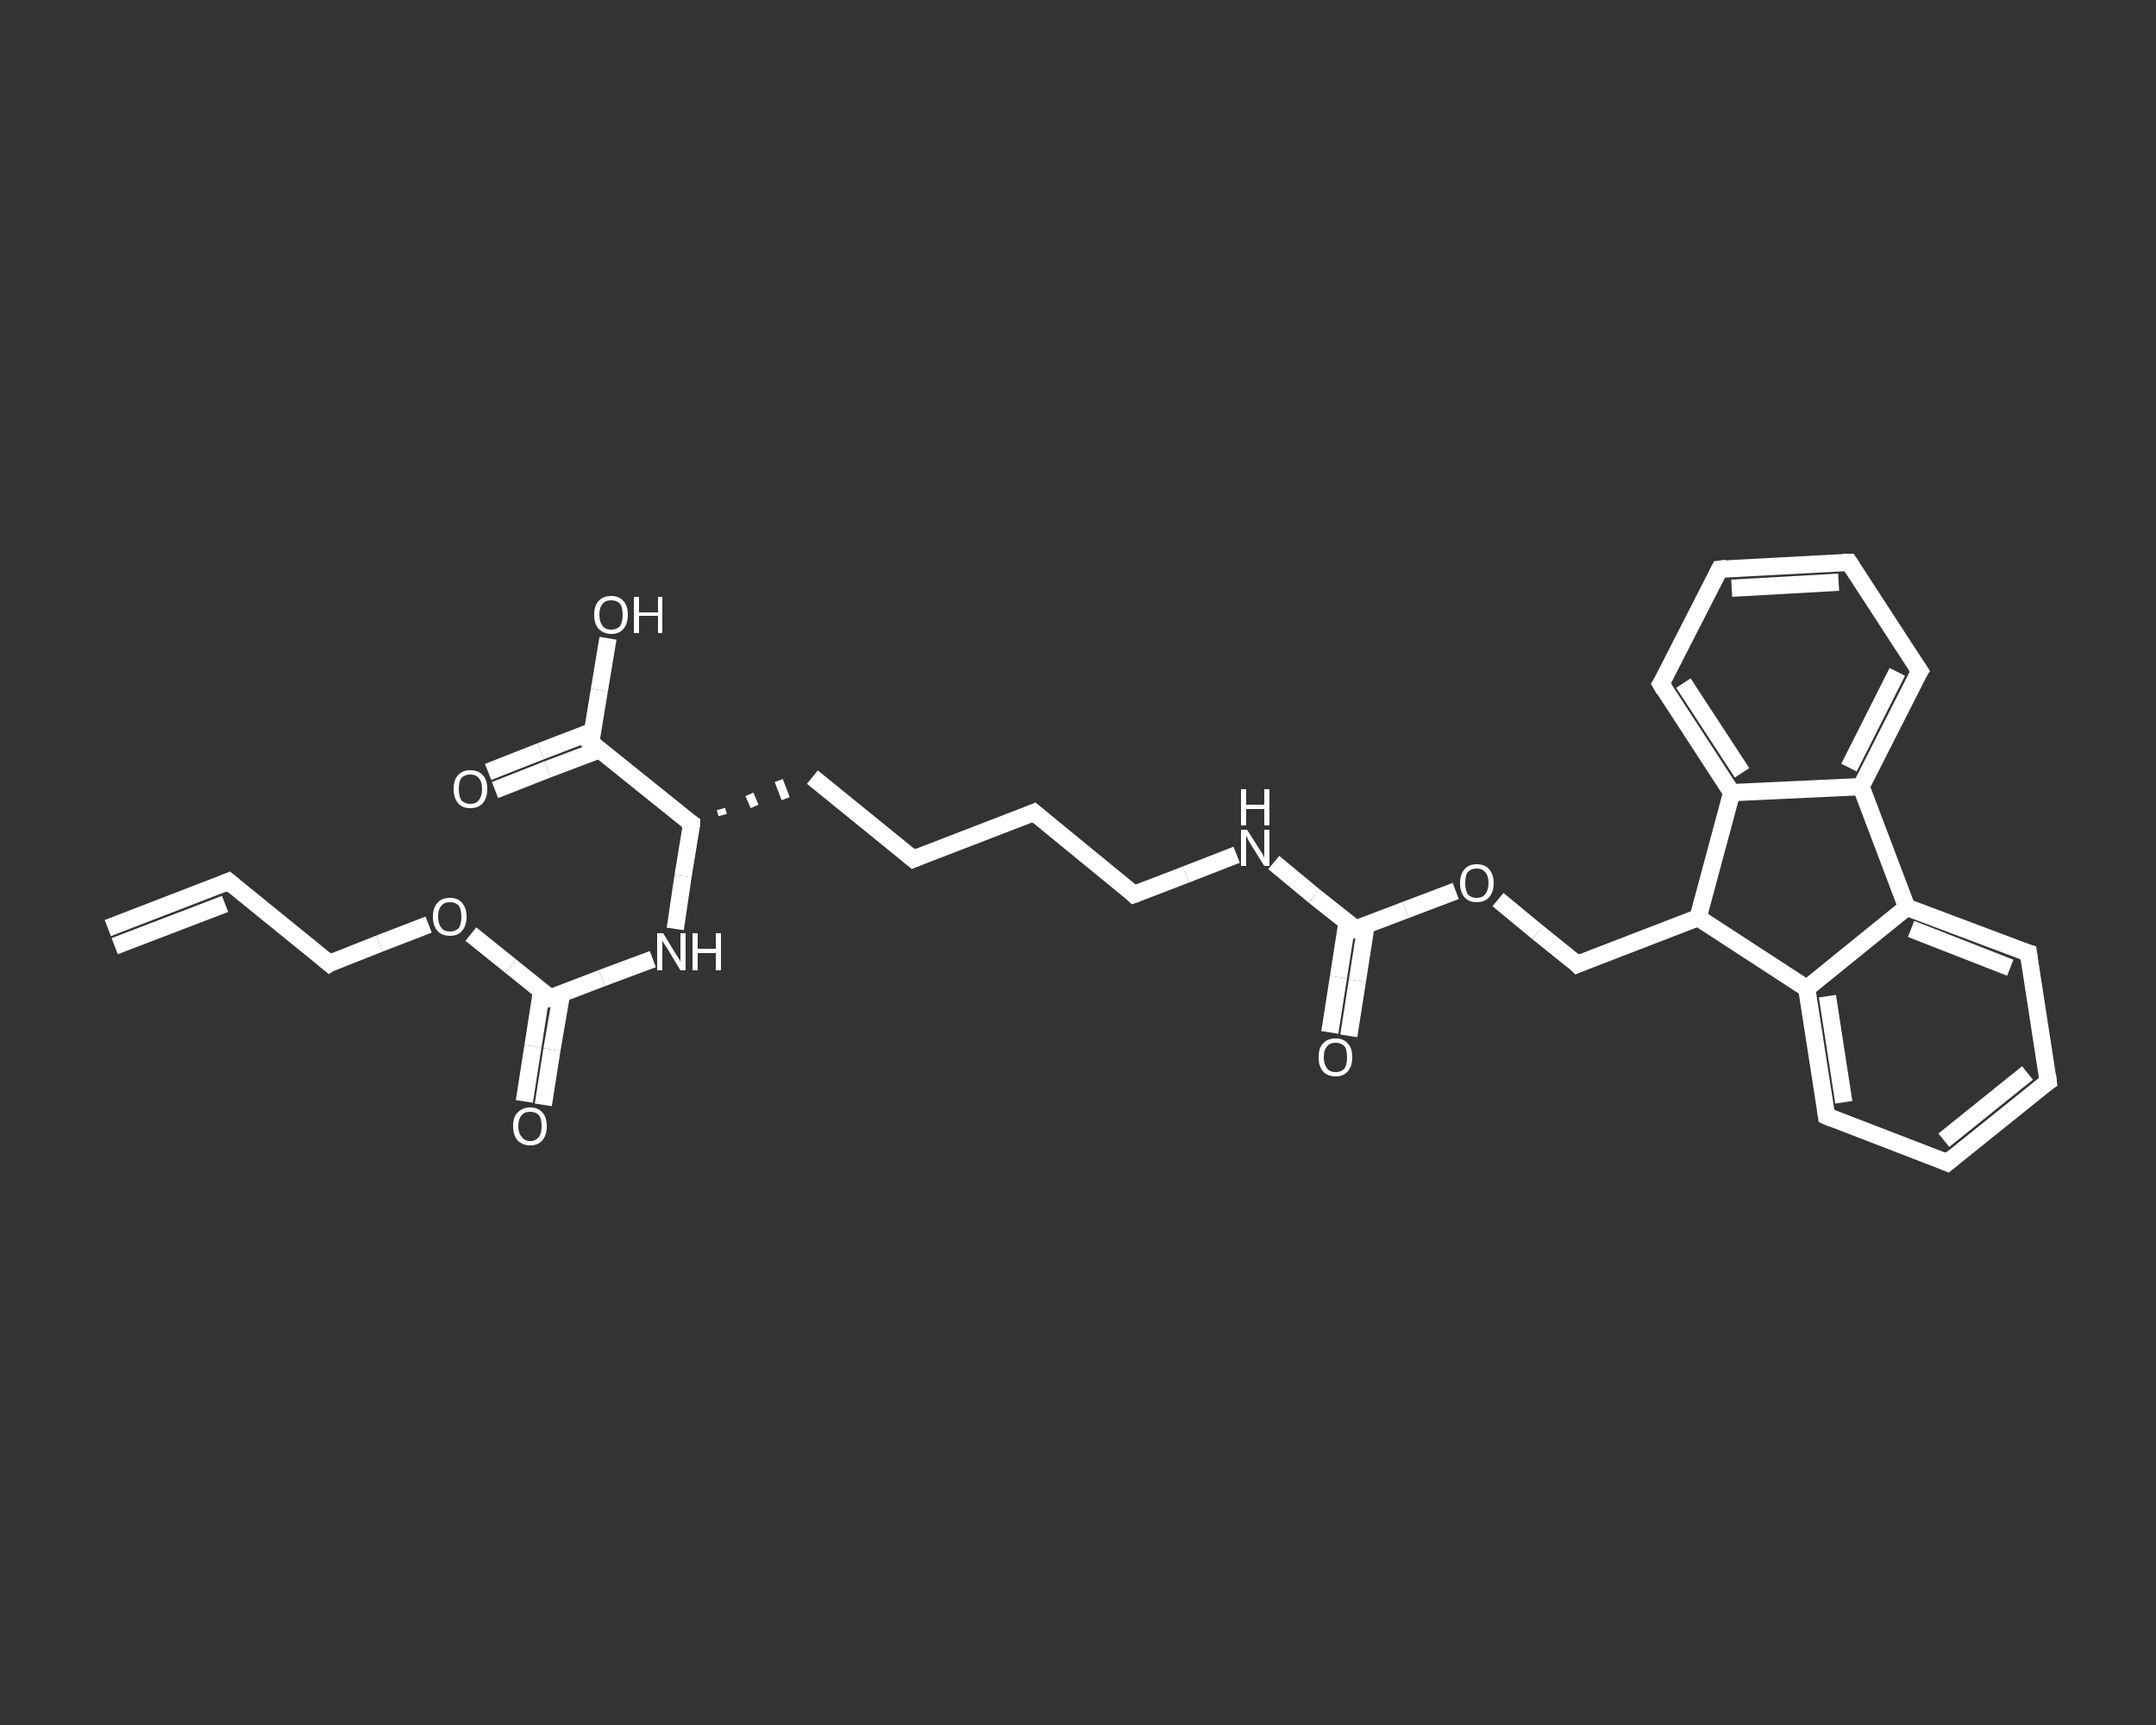 <?xml version='1.0' encoding='iso-8859-1'?>
<svg version='1.1' baseProfile='full'
              xmlns='http://www.w3.org/2000/svg'
                      xmlns:rdkit='http://www.rdkit.org/xml'
                      xmlns:xlink='http://www.w3.org/1999/xlink'
                  xml:space='preserve'
width='250px' height='200px' viewBox='0 0 250 200'>
<rect x="0" y="0" width="250" height="200" fill="#333333" stroke="none"/>
<!-- END OF HEADER -->
<rect style='opacity:1.0;fill:transparent;stroke:none' width='250.0' height='200.0' x='0.0' y='0.0'> </rect>
<path class='bond-0 atom-0 atom-1' d='M 12.5,107.6 L 26.5,102.2' style='fill:none;fill-rule:evenodd;stroke:#FFFFFF;stroke-width:2.0px;stroke-linecap:butt;stroke-linejoin:miter;stroke-opacity:1' />
<path class='bond-0 atom-0 atom-1' d='M 13.3,109.7 L 26.1,104.8' style='fill:none;fill-rule:evenodd;stroke:#FFFFFF;stroke-width:2.0px;stroke-linecap:butt;stroke-linejoin:miter;stroke-opacity:1' />
<path class='bond-1 atom-1 atom-2' d='M 26.5,102.2 L 38.2,111.7' style='fill:none;fill-rule:evenodd;stroke:#FFFFFF;stroke-width:2.0px;stroke-linecap:butt;stroke-linejoin:miter;stroke-opacity:1' />
<path class='bond-2 atom-2 atom-3' d='M 38.2,111.7 L 44.0,109.4' style='fill:none;fill-rule:evenodd;stroke:#FFFFFF;stroke-width:2.0px;stroke-linecap:butt;stroke-linejoin:miter;stroke-opacity:1' />
<path class='bond-2 atom-2 atom-3' d='M 44.0,109.4 L 49.7,107.2' style='fill:none;fill-rule:evenodd;stroke:#FFFFFF;stroke-width:2.0px;stroke-linecap:butt;stroke-linejoin:miter;stroke-opacity:1' />
<path class='bond-3 atom-3 atom-4' d='M 54.6,108.3 L 59.2,112.0' style='fill:none;fill-rule:evenodd;stroke:#FFFFFF;stroke-width:2.0px;stroke-linecap:butt;stroke-linejoin:miter;stroke-opacity:1' />
<path class='bond-3 atom-3 atom-4' d='M 59.2,112.0 L 63.8,115.7' style='fill:none;fill-rule:evenodd;stroke:#FFFFFF;stroke-width:2.0px;stroke-linecap:butt;stroke-linejoin:miter;stroke-opacity:1' />
<path class='bond-4 atom-4 atom-5' d='M 62.8,114.9 L 61.8,121.3' style='fill:none;fill-rule:evenodd;stroke:#FFFFFF;stroke-width:2.0px;stroke-linecap:butt;stroke-linejoin:miter;stroke-opacity:1' />
<path class='bond-4 atom-4 atom-5' d='M 61.8,121.3 L 60.8,127.7' style='fill:none;fill-rule:evenodd;stroke:#FFFFFF;stroke-width:2.0px;stroke-linecap:butt;stroke-linejoin:miter;stroke-opacity:1' />
<path class='bond-4 atom-4 atom-5' d='M 65.1,115.3 L 64.0,121.7' style='fill:none;fill-rule:evenodd;stroke:#FFFFFF;stroke-width:2.0px;stroke-linecap:butt;stroke-linejoin:miter;stroke-opacity:1' />
<path class='bond-4 atom-4 atom-5' d='M 64.0,121.7 L 63.0,128.1' style='fill:none;fill-rule:evenodd;stroke:#FFFFFF;stroke-width:2.0px;stroke-linecap:butt;stroke-linejoin:miter;stroke-opacity:1' />
<path class='bond-5 atom-4 atom-6' d='M 63.8,115.7 L 69.8,113.4' style='fill:none;fill-rule:evenodd;stroke:#FFFFFF;stroke-width:2.0px;stroke-linecap:butt;stroke-linejoin:miter;stroke-opacity:1' />
<path class='bond-5 atom-4 atom-6' d='M 69.8,113.4 L 75.7,111.2' style='fill:none;fill-rule:evenodd;stroke:#FFFFFF;stroke-width:2.0px;stroke-linecap:butt;stroke-linejoin:miter;stroke-opacity:1' />
<path class='bond-6 atom-6 atom-7' d='M 78.3,107.7 L 79.2,101.6' style='fill:none;fill-rule:evenodd;stroke:#FFFFFF;stroke-width:2.0px;stroke-linecap:butt;stroke-linejoin:miter;stroke-opacity:1' />
<path class='bond-6 atom-6 atom-7' d='M 79.2,101.6 L 80.2,95.5' style='fill:none;fill-rule:evenodd;stroke:#FFFFFF;stroke-width:2.0px;stroke-linecap:butt;stroke-linejoin:miter;stroke-opacity:1' />
<path class='bond-7 atom-7 atom-8' d='M 83.8,94.5 L 83.6,93.8' style='fill:none;fill-rule:evenodd;stroke:#FFFFFF;stroke-width:1.0px;stroke-linecap:butt;stroke-linejoin:miter;stroke-opacity:1' />
<path class='bond-7 atom-7 atom-8' d='M 87.5,93.5 L 86.9,92.1' style='fill:none;fill-rule:evenodd;stroke:#FFFFFF;stroke-width:1.0px;stroke-linecap:butt;stroke-linejoin:miter;stroke-opacity:1' />
<path class='bond-7 atom-7 atom-8' d='M 91.1,92.6 L 90.3,90.5' style='fill:none;fill-rule:evenodd;stroke:#FFFFFF;stroke-width:1.0px;stroke-linecap:butt;stroke-linejoin:miter;stroke-opacity:1' />
<path class='bond-8 atom-8 atom-9' d='M 94.2,90.1 L 105.9,99.6' style='fill:none;fill-rule:evenodd;stroke:#FFFFFF;stroke-width:2.0px;stroke-linecap:butt;stroke-linejoin:miter;stroke-opacity:1' />
<path class='bond-9 atom-9 atom-10' d='M 105.9,99.6 L 119.9,94.2' style='fill:none;fill-rule:evenodd;stroke:#FFFFFF;stroke-width:2.0px;stroke-linecap:butt;stroke-linejoin:miter;stroke-opacity:1' />
<path class='bond-10 atom-10 atom-11' d='M 119.9,94.2 L 131.5,103.7' style='fill:none;fill-rule:evenodd;stroke:#FFFFFF;stroke-width:2.0px;stroke-linecap:butt;stroke-linejoin:miter;stroke-opacity:1' />
<path class='bond-11 atom-11 atom-12' d='M 131.5,103.7 L 137.5,101.4' style='fill:none;fill-rule:evenodd;stroke:#FFFFFF;stroke-width:2.0px;stroke-linecap:butt;stroke-linejoin:miter;stroke-opacity:1' />
<path class='bond-11 atom-11 atom-12' d='M 137.5,101.4 L 143.4,99.1' style='fill:none;fill-rule:evenodd;stroke:#FFFFFF;stroke-width:2.0px;stroke-linecap:butt;stroke-linejoin:miter;stroke-opacity:1' />
<path class='bond-12 atom-12 atom-13' d='M 147.7,100.0 L 152.4,103.9' style='fill:none;fill-rule:evenodd;stroke:#FFFFFF;stroke-width:2.0px;stroke-linecap:butt;stroke-linejoin:miter;stroke-opacity:1' />
<path class='bond-12 atom-12 atom-13' d='M 152.4,103.9 L 157.2,107.7' style='fill:none;fill-rule:evenodd;stroke:#FFFFFF;stroke-width:2.0px;stroke-linecap:butt;stroke-linejoin:miter;stroke-opacity:1' />
<path class='bond-13 atom-13 atom-14' d='M 156.2,106.9 L 155.2,113.3' style='fill:none;fill-rule:evenodd;stroke:#FFFFFF;stroke-width:2.0px;stroke-linecap:butt;stroke-linejoin:miter;stroke-opacity:1' />
<path class='bond-13 atom-13 atom-14' d='M 155.2,113.3 L 154.2,119.7' style='fill:none;fill-rule:evenodd;stroke:#FFFFFF;stroke-width:2.0px;stroke-linecap:butt;stroke-linejoin:miter;stroke-opacity:1' />
<path class='bond-13 atom-13 atom-14' d='M 158.4,107.3 L 157.4,113.7' style='fill:none;fill-rule:evenodd;stroke:#FFFFFF;stroke-width:2.0px;stroke-linecap:butt;stroke-linejoin:miter;stroke-opacity:1' />
<path class='bond-13 atom-13 atom-14' d='M 157.4,113.7 L 156.4,120.1' style='fill:none;fill-rule:evenodd;stroke:#FFFFFF;stroke-width:2.0px;stroke-linecap:butt;stroke-linejoin:miter;stroke-opacity:1' />
<path class='bond-14 atom-13 atom-15' d='M 157.2,107.7 L 163.0,105.5' style='fill:none;fill-rule:evenodd;stroke:#FFFFFF;stroke-width:2.0px;stroke-linecap:butt;stroke-linejoin:miter;stroke-opacity:1' />
<path class='bond-14 atom-13 atom-15' d='M 163.0,105.5 L 168.8,103.3' style='fill:none;fill-rule:evenodd;stroke:#FFFFFF;stroke-width:2.0px;stroke-linecap:butt;stroke-linejoin:miter;stroke-opacity:1' />
<path class='bond-15 atom-15 atom-16' d='M 173.7,104.3 L 178.3,108.1' style='fill:none;fill-rule:evenodd;stroke:#FFFFFF;stroke-width:2.0px;stroke-linecap:butt;stroke-linejoin:miter;stroke-opacity:1' />
<path class='bond-15 atom-15 atom-16' d='M 178.3,108.1 L 182.9,111.8' style='fill:none;fill-rule:evenodd;stroke:#FFFFFF;stroke-width:2.0px;stroke-linecap:butt;stroke-linejoin:miter;stroke-opacity:1' />
<path class='bond-16 atom-16 atom-17' d='M 182.9,111.8 L 196.9,106.4' style='fill:none;fill-rule:evenodd;stroke:#FFFFFF;stroke-width:2.0px;stroke-linecap:butt;stroke-linejoin:miter;stroke-opacity:1' />
<path class='bond-17 atom-17 atom-18' d='M 196.9,106.4 L 209.5,114.6' style='fill:none;fill-rule:evenodd;stroke:#FFFFFF;stroke-width:2.0px;stroke-linecap:butt;stroke-linejoin:miter;stroke-opacity:1' />
<path class='bond-18 atom-18 atom-19' d='M 209.5,114.6 L 211.8,129.4' style='fill:none;fill-rule:evenodd;stroke:#FFFFFF;stroke-width:2.0px;stroke-linecap:butt;stroke-linejoin:miter;stroke-opacity:1' />
<path class='bond-18 atom-18 atom-19' d='M 211.9,115.5 L 213.8,127.8' style='fill:none;fill-rule:evenodd;stroke:#FFFFFF;stroke-width:2.0px;stroke-linecap:butt;stroke-linejoin:miter;stroke-opacity:1' />
<path class='bond-19 atom-19 atom-20' d='M 211.8,129.4 L 225.8,134.8' style='fill:none;fill-rule:evenodd;stroke:#FFFFFF;stroke-width:2.0px;stroke-linecap:butt;stroke-linejoin:miter;stroke-opacity:1' />
<path class='bond-20 atom-20 atom-21' d='M 225.8,134.8 L 237.5,125.4' style='fill:none;fill-rule:evenodd;stroke:#FFFFFF;stroke-width:2.0px;stroke-linecap:butt;stroke-linejoin:miter;stroke-opacity:1' />
<path class='bond-20 atom-20 atom-21' d='M 225.4,132.2 L 235.1,124.4' style='fill:none;fill-rule:evenodd;stroke:#FFFFFF;stroke-width:2.0px;stroke-linecap:butt;stroke-linejoin:miter;stroke-opacity:1' />
<path class='bond-21 atom-21 atom-22' d='M 237.5,125.4 L 235.2,110.5' style='fill:none;fill-rule:evenodd;stroke:#FFFFFF;stroke-width:2.0px;stroke-linecap:butt;stroke-linejoin:miter;stroke-opacity:1' />
<path class='bond-22 atom-22 atom-23' d='M 235.2,110.5 L 221.1,105.2' style='fill:none;fill-rule:evenodd;stroke:#FFFFFF;stroke-width:2.0px;stroke-linecap:butt;stroke-linejoin:miter;stroke-opacity:1' />
<path class='bond-22 atom-22 atom-23' d='M 233.1,112.2 L 221.6,107.7' style='fill:none;fill-rule:evenodd;stroke:#FFFFFF;stroke-width:2.0px;stroke-linecap:butt;stroke-linejoin:miter;stroke-opacity:1' />
<path class='bond-23 atom-23 atom-24' d='M 221.1,105.2 L 215.8,91.2' style='fill:none;fill-rule:evenodd;stroke:#FFFFFF;stroke-width:2.0px;stroke-linecap:butt;stroke-linejoin:miter;stroke-opacity:1' />
<path class='bond-24 atom-24 atom-25' d='M 215.8,91.2 L 222.6,77.8' style='fill:none;fill-rule:evenodd;stroke:#FFFFFF;stroke-width:2.0px;stroke-linecap:butt;stroke-linejoin:miter;stroke-opacity:1' />
<path class='bond-24 atom-24 atom-25' d='M 214.4,89.0 L 220.0,77.9' style='fill:none;fill-rule:evenodd;stroke:#FFFFFF;stroke-width:2.0px;stroke-linecap:butt;stroke-linejoin:miter;stroke-opacity:1' />
<path class='bond-25 atom-25 atom-26' d='M 222.6,77.8 L 214.4,65.2' style='fill:none;fill-rule:evenodd;stroke:#FFFFFF;stroke-width:2.0px;stroke-linecap:butt;stroke-linejoin:miter;stroke-opacity:1' />
<path class='bond-26 atom-26 atom-27' d='M 214.4,65.2 L 199.4,66.0' style='fill:none;fill-rule:evenodd;stroke:#FFFFFF;stroke-width:2.0px;stroke-linecap:butt;stroke-linejoin:miter;stroke-opacity:1' />
<path class='bond-26 atom-26 atom-27' d='M 213.2,67.5 L 200.8,68.2' style='fill:none;fill-rule:evenodd;stroke:#FFFFFF;stroke-width:2.0px;stroke-linecap:butt;stroke-linejoin:miter;stroke-opacity:1' />
<path class='bond-27 atom-27 atom-28' d='M 199.4,66.0 L 192.6,79.3' style='fill:none;fill-rule:evenodd;stroke:#FFFFFF;stroke-width:2.0px;stroke-linecap:butt;stroke-linejoin:miter;stroke-opacity:1' />
<path class='bond-28 atom-28 atom-29' d='M 192.6,79.3 L 200.8,91.9' style='fill:none;fill-rule:evenodd;stroke:#FFFFFF;stroke-width:2.0px;stroke-linecap:butt;stroke-linejoin:miter;stroke-opacity:1' />
<path class='bond-28 atom-28 atom-29' d='M 195.2,79.2 L 202.0,89.6' style='fill:none;fill-rule:evenodd;stroke:#FFFFFF;stroke-width:2.0px;stroke-linecap:butt;stroke-linejoin:miter;stroke-opacity:1' />
<path class='bond-29 atom-7 atom-30' d='M 80.2,95.5 L 68.5,86.1' style='fill:none;fill-rule:evenodd;stroke:#FFFFFF;stroke-width:2.0px;stroke-linecap:butt;stroke-linejoin:miter;stroke-opacity:1' />
<path class='bond-30 atom-30 atom-31' d='M 68.7,84.8 L 62.7,87.1' style='fill:none;fill-rule:evenodd;stroke:#FFFFFF;stroke-width:2.0px;stroke-linecap:butt;stroke-linejoin:miter;stroke-opacity:1' />
<path class='bond-30 atom-30 atom-31' d='M 62.7,87.1 L 56.6,89.5' style='fill:none;fill-rule:evenodd;stroke:#FFFFFF;stroke-width:2.0px;stroke-linecap:butt;stroke-linejoin:miter;stroke-opacity:1' />
<path class='bond-30 atom-30 atom-31' d='M 69.6,86.9 L 63.5,89.2' style='fill:none;fill-rule:evenodd;stroke:#FFFFFF;stroke-width:2.0px;stroke-linecap:butt;stroke-linejoin:miter;stroke-opacity:1' />
<path class='bond-30 atom-30 atom-31' d='M 63.5,89.2 L 57.4,91.6' style='fill:none;fill-rule:evenodd;stroke:#FFFFFF;stroke-width:2.0px;stroke-linecap:butt;stroke-linejoin:miter;stroke-opacity:1' />
<path class='bond-31 atom-30 atom-32' d='M 68.5,86.1 L 69.5,80.0' style='fill:none;fill-rule:evenodd;stroke:#FFFFFF;stroke-width:2.0px;stroke-linecap:butt;stroke-linejoin:miter;stroke-opacity:1' />
<path class='bond-31 atom-30 atom-32' d='M 69.5,80.0 L 70.5,74.0' style='fill:none;fill-rule:evenodd;stroke:#FFFFFF;stroke-width:2.0px;stroke-linecap:butt;stroke-linejoin:miter;stroke-opacity:1' />
<path class='bond-32 atom-29 atom-17' d='M 200.8,91.9 L 196.9,106.4' style='fill:none;fill-rule:evenodd;stroke:#FFFFFF;stroke-width:2.0px;stroke-linecap:butt;stroke-linejoin:miter;stroke-opacity:1' />
<path class='bond-33 atom-23 atom-18' d='M 221.1,105.2 L 209.5,114.6' style='fill:none;fill-rule:evenodd;stroke:#FFFFFF;stroke-width:2.0px;stroke-linecap:butt;stroke-linejoin:miter;stroke-opacity:1' />
<path class='bond-34 atom-29 atom-24' d='M 200.8,91.9 L 215.8,91.2' style='fill:none;fill-rule:evenodd;stroke:#FFFFFF;stroke-width:2.0px;stroke-linecap:butt;stroke-linejoin:miter;stroke-opacity:1' />
<path d='M 25.8,102.5 L 26.5,102.2 L 27.1,102.7' style='fill:none;stroke:#FFFFFF;stroke-width:2.0px;stroke-linecap:butt;stroke-linejoin:miter;stroke-opacity:1;' />
<path d='M 37.6,111.2 L 38.2,111.7 L 38.5,111.5' style='fill:none;stroke:#FFFFFF;stroke-width:2.0px;stroke-linecap:butt;stroke-linejoin:miter;stroke-opacity:1;' />
<path d='M 63.6,115.5 L 63.8,115.7 L 64.1,115.6' style='fill:none;stroke:#FFFFFF;stroke-width:2.0px;stroke-linecap:butt;stroke-linejoin:miter;stroke-opacity:1;' />
<path d='M 80.2,95.8 L 80.2,95.5 L 79.6,95.1' style='fill:none;stroke:#FFFFFF;stroke-width:2.0px;stroke-linecap:butt;stroke-linejoin:miter;stroke-opacity:1;' />
<path d='M 105.3,99.1 L 105.9,99.6 L 106.6,99.3' style='fill:none;stroke:#FFFFFF;stroke-width:2.0px;stroke-linecap:butt;stroke-linejoin:miter;stroke-opacity:1;' />
<path d='M 119.2,94.5 L 119.9,94.2 L 120.5,94.7' style='fill:none;stroke:#FFFFFF;stroke-width:2.0px;stroke-linecap:butt;stroke-linejoin:miter;stroke-opacity:1;' />
<path d='M 131.0,103.2 L 131.5,103.7 L 131.8,103.6' style='fill:none;stroke:#FFFFFF;stroke-width:2.0px;stroke-linecap:butt;stroke-linejoin:miter;stroke-opacity:1;' />
<path d='M 157.0,107.5 L 157.2,107.7 L 157.5,107.6' style='fill:none;stroke:#FFFFFF;stroke-width:2.0px;stroke-linecap:butt;stroke-linejoin:miter;stroke-opacity:1;' />
<path d='M 182.7,111.6 L 182.9,111.8 L 183.6,111.5' style='fill:none;stroke:#FFFFFF;stroke-width:2.0px;stroke-linecap:butt;stroke-linejoin:miter;stroke-opacity:1;' />
<path d='M 211.7,128.7 L 211.8,129.4 L 212.5,129.7' style='fill:none;stroke:#FFFFFF;stroke-width:2.0px;stroke-linecap:butt;stroke-linejoin:miter;stroke-opacity:1;' />
<path d='M 225.1,134.5 L 225.8,134.8 L 226.4,134.3' style='fill:none;stroke:#FFFFFF;stroke-width:2.0px;stroke-linecap:butt;stroke-linejoin:miter;stroke-opacity:1;' />
<path d='M 236.9,125.8 L 237.5,125.4 L 237.4,124.6' style='fill:none;stroke:#FFFFFF;stroke-width:2.0px;stroke-linecap:butt;stroke-linejoin:miter;stroke-opacity:1;' />
<path d='M 235.3,111.3 L 235.2,110.5 L 234.5,110.3' style='fill:none;stroke:#FFFFFF;stroke-width:2.0px;stroke-linecap:butt;stroke-linejoin:miter;stroke-opacity:1;' />
<path d='M 222.2,78.4 L 222.6,77.8 L 222.2,77.2' style='fill:none;stroke:#FFFFFF;stroke-width:2.0px;stroke-linecap:butt;stroke-linejoin:miter;stroke-opacity:1;' />
<path d='M 214.8,65.8 L 214.4,65.2 L 213.7,65.2' style='fill:none;stroke:#FFFFFF;stroke-width:2.0px;stroke-linecap:butt;stroke-linejoin:miter;stroke-opacity:1;' />
<path d='M 200.2,65.9 L 199.4,66.0 L 199.1,66.6' style='fill:none;stroke:#FFFFFF;stroke-width:2.0px;stroke-linecap:butt;stroke-linejoin:miter;stroke-opacity:1;' />
<path d='M 193.0,78.7 L 192.6,79.3 L 193.0,80.0' style='fill:none;stroke:#FFFFFF;stroke-width:2.0px;stroke-linecap:butt;stroke-linejoin:miter;stroke-opacity:1;' />
<path d='M 69.1,86.6 L 68.5,86.1 L 68.6,85.8' style='fill:none;stroke:#FFFFFF;stroke-width:2.0px;stroke-linecap:butt;stroke-linejoin:miter;stroke-opacity:1;' />
<path class='atom-3' d='M 50.2 106.3
Q 50.2 105.3, 50.7 104.7
Q 51.2 104.1, 52.2 104.1
Q 53.1 104.1, 53.6 104.7
Q 54.1 105.3, 54.1 106.3
Q 54.1 107.3, 53.6 107.9
Q 53.1 108.5, 52.2 108.5
Q 51.2 108.5, 50.7 107.9
Q 50.2 107.3, 50.2 106.3
M 52.2 108.0
Q 52.8 108.0, 53.2 107.6
Q 53.5 107.1, 53.5 106.3
Q 53.5 105.5, 53.2 105.0
Q 52.8 104.6, 52.2 104.6
Q 51.5 104.6, 51.2 105.0
Q 50.8 105.4, 50.8 106.3
Q 50.8 107.1, 51.2 107.6
Q 51.5 108.0, 52.2 108.0
' fill='#FFFFFF'/>
<path class='atom-5' d='M 59.5 130.6
Q 59.5 129.5, 60.0 129.0
Q 60.6 128.4, 61.5 128.4
Q 62.4 128.4, 62.9 129.0
Q 63.4 129.5, 63.4 130.6
Q 63.4 131.6, 62.9 132.2
Q 62.4 132.8, 61.5 132.8
Q 60.6 132.8, 60.0 132.2
Q 59.5 131.6, 59.5 130.6
M 61.5 132.3
Q 62.1 132.3, 62.5 131.8
Q 62.8 131.4, 62.8 130.6
Q 62.8 129.7, 62.5 129.3
Q 62.1 128.9, 61.5 128.9
Q 60.8 128.9, 60.5 129.3
Q 60.1 129.7, 60.1 130.6
Q 60.1 131.4, 60.5 131.8
Q 60.8 132.3, 61.5 132.3
' fill='#FFFFFF'/>
<path class='atom-6' d='M 76.9 108.2
L 78.3 110.5
Q 78.4 110.7, 78.7 111.1
Q 78.9 111.5, 78.9 111.5
L 78.9 108.2
L 79.5 108.2
L 79.5 112.5
L 78.9 112.5
L 77.4 110.0
Q 77.2 109.7, 77.0 109.4
Q 76.8 109.1, 76.8 109.0
L 76.8 112.5
L 76.2 112.5
L 76.2 108.2
L 76.9 108.2
' fill='#FFFFFF'/>
<path class='atom-6' d='M 80.3 108.2
L 80.9 108.2
L 80.9 110.0
L 83.0 110.0
L 83.0 108.2
L 83.6 108.2
L 83.6 112.5
L 83.0 112.5
L 83.0 110.5
L 80.9 110.5
L 80.9 112.5
L 80.3 112.5
L 80.3 108.2
' fill='#FFFFFF'/>
<path class='atom-12' d='M 144.6 96.2
L 146.0 98.4
Q 146.1 98.6, 146.4 99.0
Q 146.6 99.4, 146.6 99.5
L 146.6 96.2
L 147.2 96.2
L 147.2 100.4
L 146.6 100.4
L 145.1 98.0
Q 144.9 97.7, 144.7 97.3
Q 144.6 97.0, 144.5 96.9
L 144.5 100.4
L 143.9 100.4
L 143.9 96.2
L 144.6 96.2
' fill='#FFFFFF'/>
<path class='atom-12' d='M 143.9 91.5
L 144.5 91.5
L 144.5 93.3
L 146.6 93.3
L 146.6 91.5
L 147.2 91.5
L 147.2 95.7
L 146.6 95.7
L 146.6 93.8
L 144.5 93.8
L 144.5 95.7
L 143.9 95.7
L 143.9 91.5
' fill='#FFFFFF'/>
<path class='atom-14' d='M 152.9 122.6
Q 152.9 121.5, 153.4 121.0
Q 153.9 120.4, 154.9 120.4
Q 155.8 120.4, 156.3 121.0
Q 156.8 121.5, 156.8 122.6
Q 156.8 123.6, 156.3 124.2
Q 155.8 124.8, 154.9 124.8
Q 153.9 124.8, 153.4 124.2
Q 152.9 123.6, 152.9 122.6
M 154.9 124.3
Q 155.5 124.3, 155.9 123.9
Q 156.2 123.4, 156.2 122.6
Q 156.2 121.7, 155.9 121.3
Q 155.5 120.9, 154.9 120.9
Q 154.2 120.9, 153.9 121.3
Q 153.5 121.7, 153.5 122.6
Q 153.5 123.4, 153.9 123.9
Q 154.2 124.3, 154.9 124.3
' fill='#FFFFFF'/>
<path class='atom-15' d='M 169.3 102.4
Q 169.3 101.4, 169.8 100.8
Q 170.3 100.2, 171.2 100.2
Q 172.2 100.2, 172.7 100.8
Q 173.2 101.4, 173.2 102.4
Q 173.2 103.4, 172.7 104.0
Q 172.2 104.6, 171.2 104.6
Q 170.3 104.6, 169.8 104.0
Q 169.3 103.4, 169.3 102.4
M 171.2 104.1
Q 171.9 104.1, 172.2 103.7
Q 172.6 103.2, 172.6 102.4
Q 172.6 101.5, 172.2 101.1
Q 171.9 100.7, 171.2 100.7
Q 170.6 100.7, 170.2 101.1
Q 169.9 101.5, 169.9 102.4
Q 169.9 103.2, 170.2 103.7
Q 170.6 104.1, 171.2 104.1
' fill='#FFFFFF'/>
<path class='atom-31' d='M 52.6 91.5
Q 52.6 90.4, 53.1 89.9
Q 53.6 89.3, 54.5 89.3
Q 55.5 89.3, 56.0 89.9
Q 56.5 90.4, 56.5 91.5
Q 56.5 92.5, 56.0 93.1
Q 55.5 93.7, 54.5 93.7
Q 53.6 93.7, 53.1 93.1
Q 52.6 92.5, 52.6 91.5
M 54.5 93.2
Q 55.2 93.2, 55.5 92.8
Q 55.9 92.3, 55.9 91.5
Q 55.9 90.6, 55.5 90.2
Q 55.2 89.8, 54.5 89.8
Q 53.9 89.8, 53.5 90.2
Q 53.2 90.6, 53.2 91.5
Q 53.2 92.3, 53.5 92.8
Q 53.9 93.2, 54.5 93.2
' fill='#FFFFFF'/>
<path class='atom-32' d='M 68.9 71.3
Q 68.9 70.2, 69.4 69.7
Q 69.9 69.1, 70.9 69.1
Q 71.8 69.1, 72.3 69.7
Q 72.8 70.2, 72.8 71.3
Q 72.8 72.3, 72.3 72.9
Q 71.8 73.5, 70.9 73.5
Q 70.0 73.5, 69.4 72.9
Q 68.9 72.3, 68.9 71.3
M 70.9 73.0
Q 71.5 73.0, 71.9 72.6
Q 72.2 72.1, 72.2 71.3
Q 72.2 70.4, 71.9 70.0
Q 71.5 69.6, 70.9 69.6
Q 70.2 69.6, 69.9 70.0
Q 69.5 70.4, 69.5 71.3
Q 69.5 72.1, 69.9 72.6
Q 70.2 73.0, 70.9 73.0
' fill='#FFFFFF'/>
<path class='atom-32' d='M 73.5 69.2
L 74.1 69.2
L 74.1 71.0
L 76.3 71.0
L 76.3 69.2
L 76.8 69.2
L 76.8 73.4
L 76.3 73.4
L 76.3 71.4
L 74.1 71.4
L 74.1 73.4
L 73.5 73.4
L 73.5 69.2
' fill='#FFFFFF'/>
</svg>

